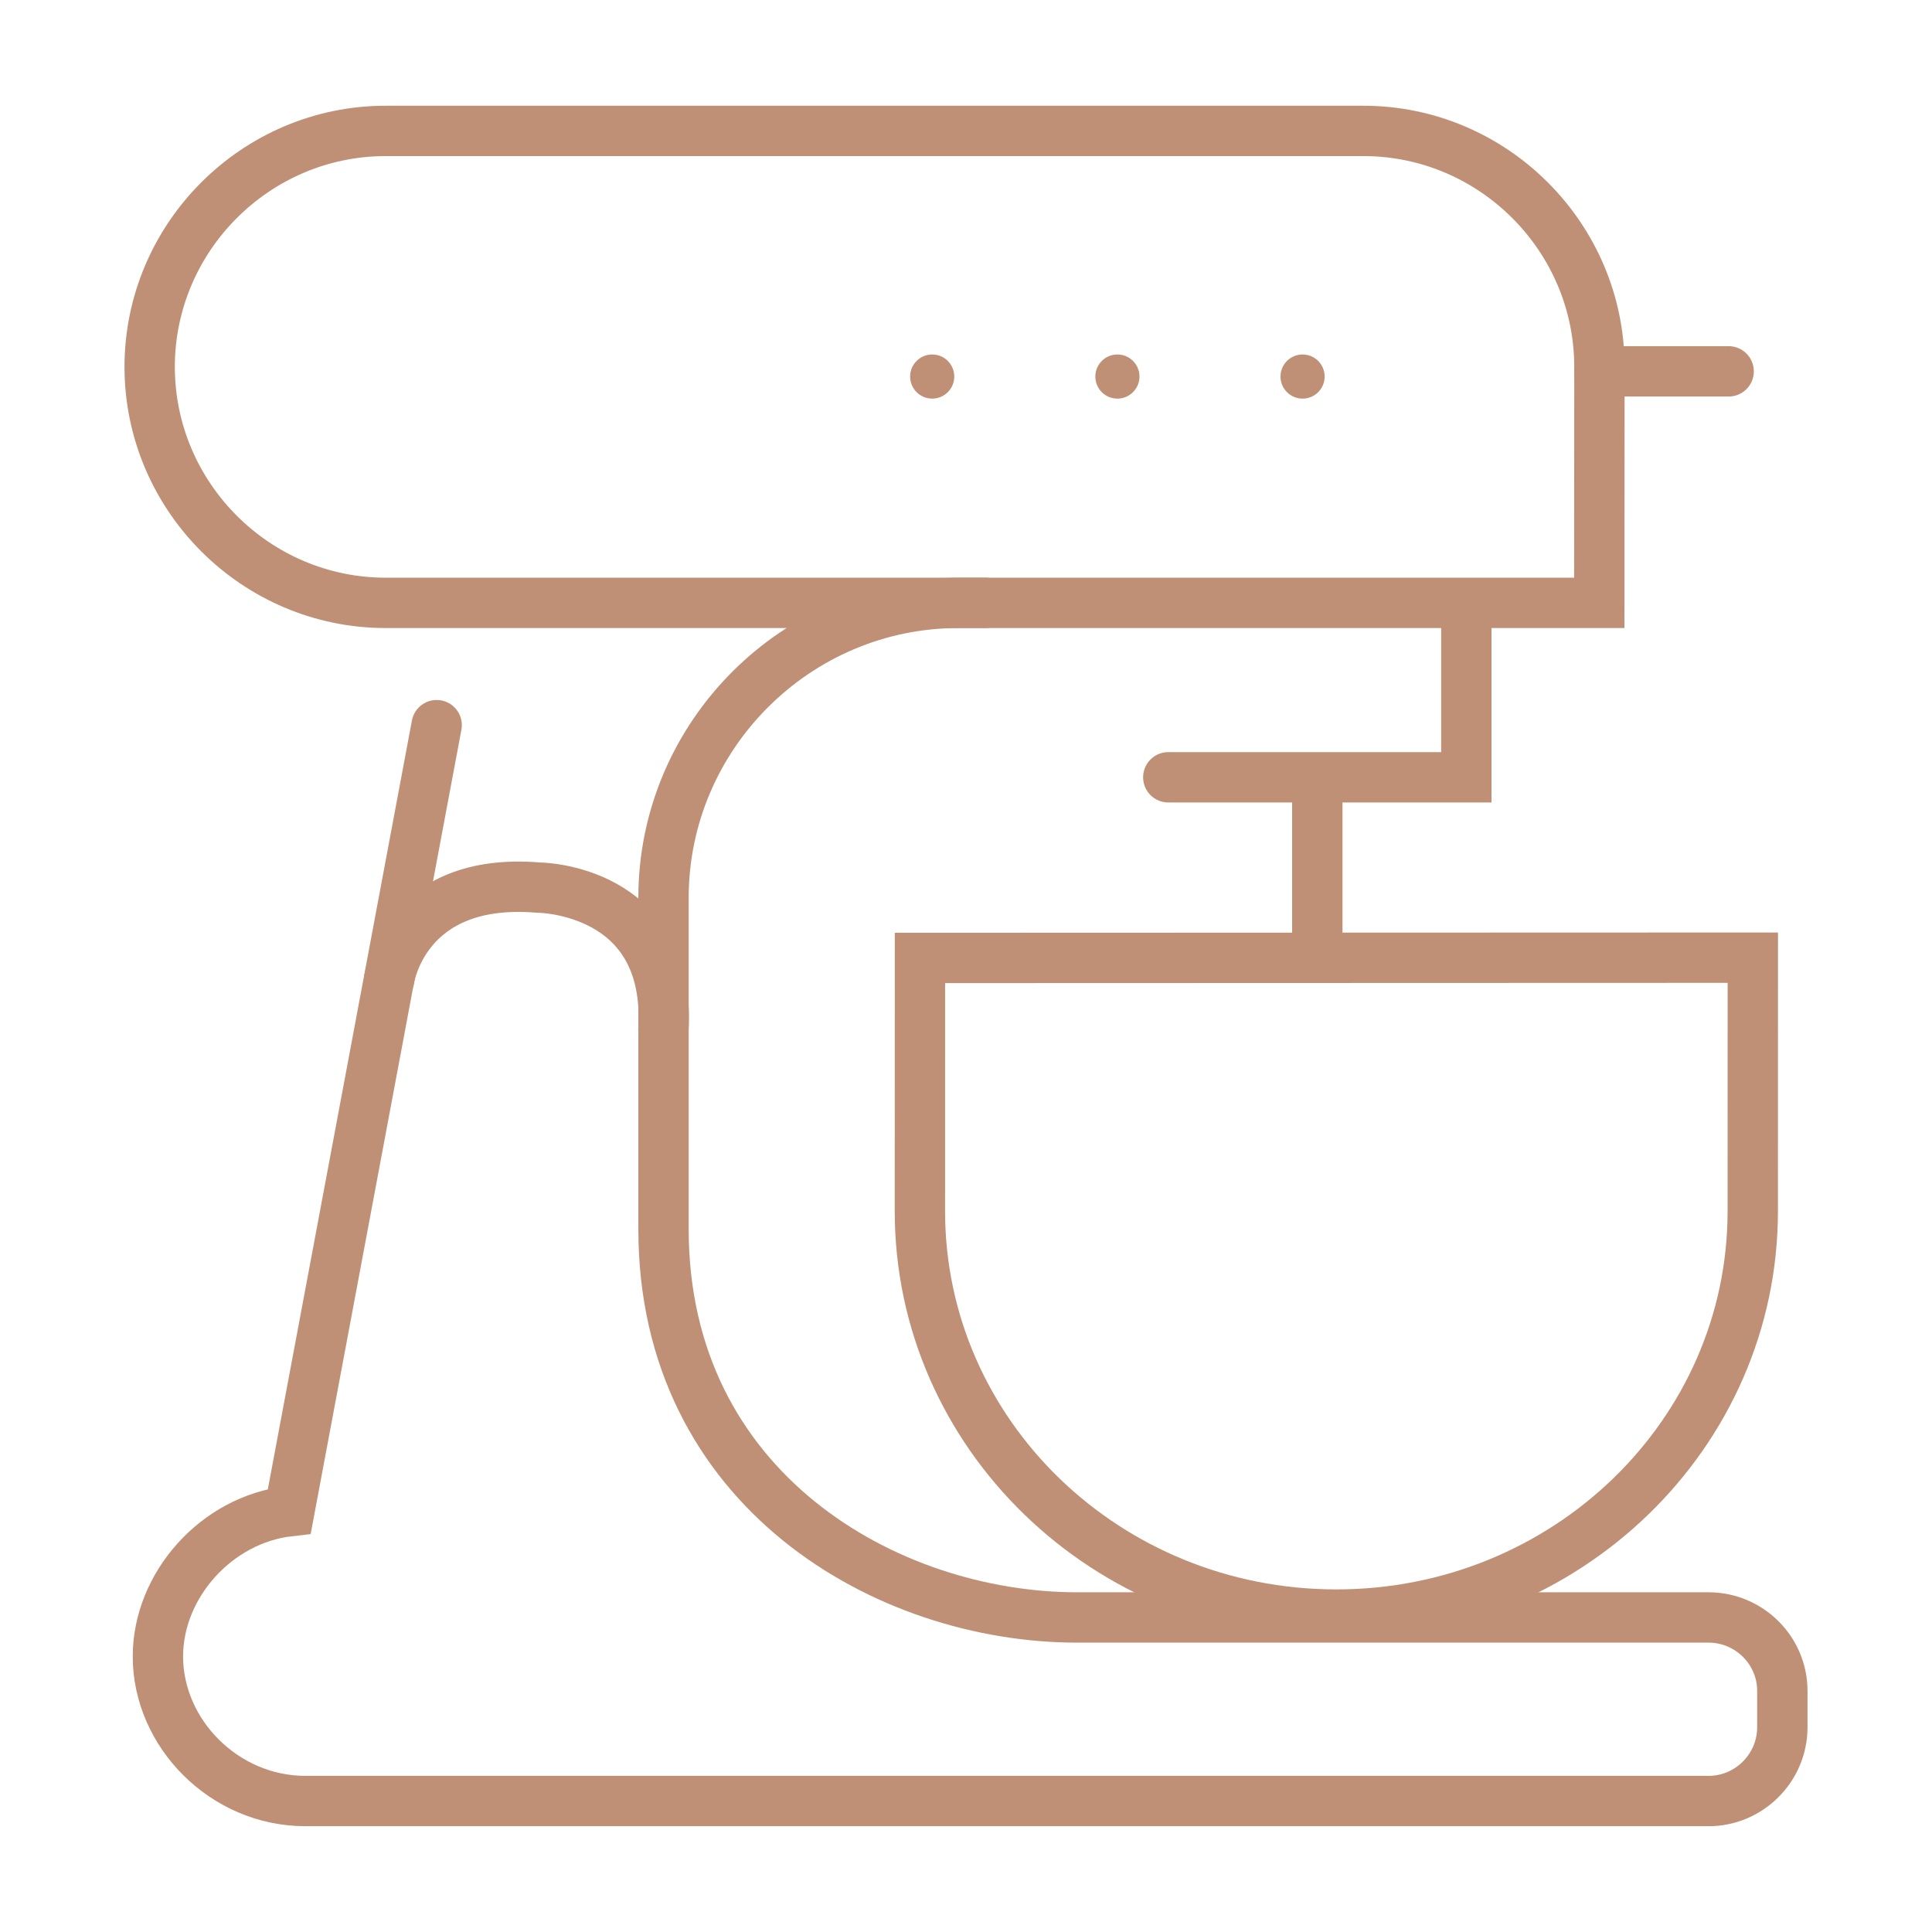 <?xml version="1.0" encoding="utf-8"?>
<!-- Generator: Adobe Illustrator 16.0.0, SVG Export Plug-In . SVG Version: 6.00 Build 0)  -->
<!DOCTYPE svg PUBLIC "-//W3C//DTD SVG 1.1//EN" "http://www.w3.org/Graphics/SVG/1.1/DTD/svg11.dtd">
<svg version="1.1" id="Calque_1" xmlns="http://www.w3.org/2000/svg" xmlns:xlink="http://www.w3.org/1999/xlink" x="0px" y="0px"
	 width="71px" height="71px" viewBox="0 0 71 71" enable-background="new 0 0 71 71" xml:space="preserve">
<g>
	<g>
		<g>
			<circle fill="#BF9075" cx="34.258" cy="13.838" r="0.811"/>
		</g>
	</g>
	<g>
		<g>
			<circle fill="#BF9075" cx="41.064" cy="13.838" r="0.811"/>
		</g>
	</g>
	<g>
		<g>
			<circle fill="#BF9075" cx="47.869" cy="13.838" r="0.811"/>
		</g>
	</g>
	<path fill="none" stroke="#BF9075" stroke-width="1.85" stroke-linecap="round" stroke-miterlimit="10" d="M33.808,35.204
		l-0.002,9.306c0,8.188,6.851,14.825,15.303,14.825c8.453,0,15.304-6.637,15.304-14.825l0.002-9.316L33.808,35.204z"/>
	<path fill="none" stroke="#BF9075" stroke-width="1.85" stroke-linecap="round" stroke-miterlimit="10" d="M58.773,22.155H14.173
		c-4.77,0-8.673-3.904-8.673-8.675v0.006c0-4.77,3.903-8.675,8.673-8.675h35.931c4.77,0,8.674,3.905,8.674,8.675L58.773,22.155z"/>
	<path fill="none" stroke="#BF9075" stroke-width="1.85" stroke-linecap="round" stroke-miterlimit="10" d="M5.803,62.864"/>
	<path fill="none" stroke="#BF9075" stroke-width="1.85" stroke-linecap="round" stroke-miterlimit="10" d="M16.047,26.649
		l-5.414,28.886c-2.678,0.306-4.83,2.72-4.83,5.338c0,2.825,2.438,5.314,5.421,5.314h51.565c1.49,0,2.711-1.221,2.711-2.709v-1.338
		c0-1.49-1.221-2.699-2.711-2.699H39.588c-7.013,0-15.204-4.701-15.204-14.265V32.992c0-5.964,4.88-10.837,10.842-10.837h0.99"/>
	
		<line fill="none" stroke="#BF9075" stroke-width="1.85" stroke-linecap="round" stroke-miterlimit="10" x1="48.41" y1="35.08" x2="48.41" y2="28.623"/>
	<path fill="none" stroke="#BF9075" stroke-width="1.85" stroke-linecap="round" stroke-miterlimit="10" d="M14.303,35.987
		c0,0,0.531-3.785,5.491-3.368c0,0,4.892,0.022,4.586,5.224"/>
	
		<line fill="none" stroke="#BF9075" stroke-width="1.85" stroke-linecap="round" stroke-miterlimit="10" x1="58.775" y1="13.647" x2="63.527" y2="13.647"/>
	<polyline fill="none" stroke="#BF9075" stroke-width="1.85" stroke-linecap="round" stroke-miterlimit="10" points="53.887,22.445 
		53.887,28.565 42.934,28.565 	"/>
</g>
</svg>

